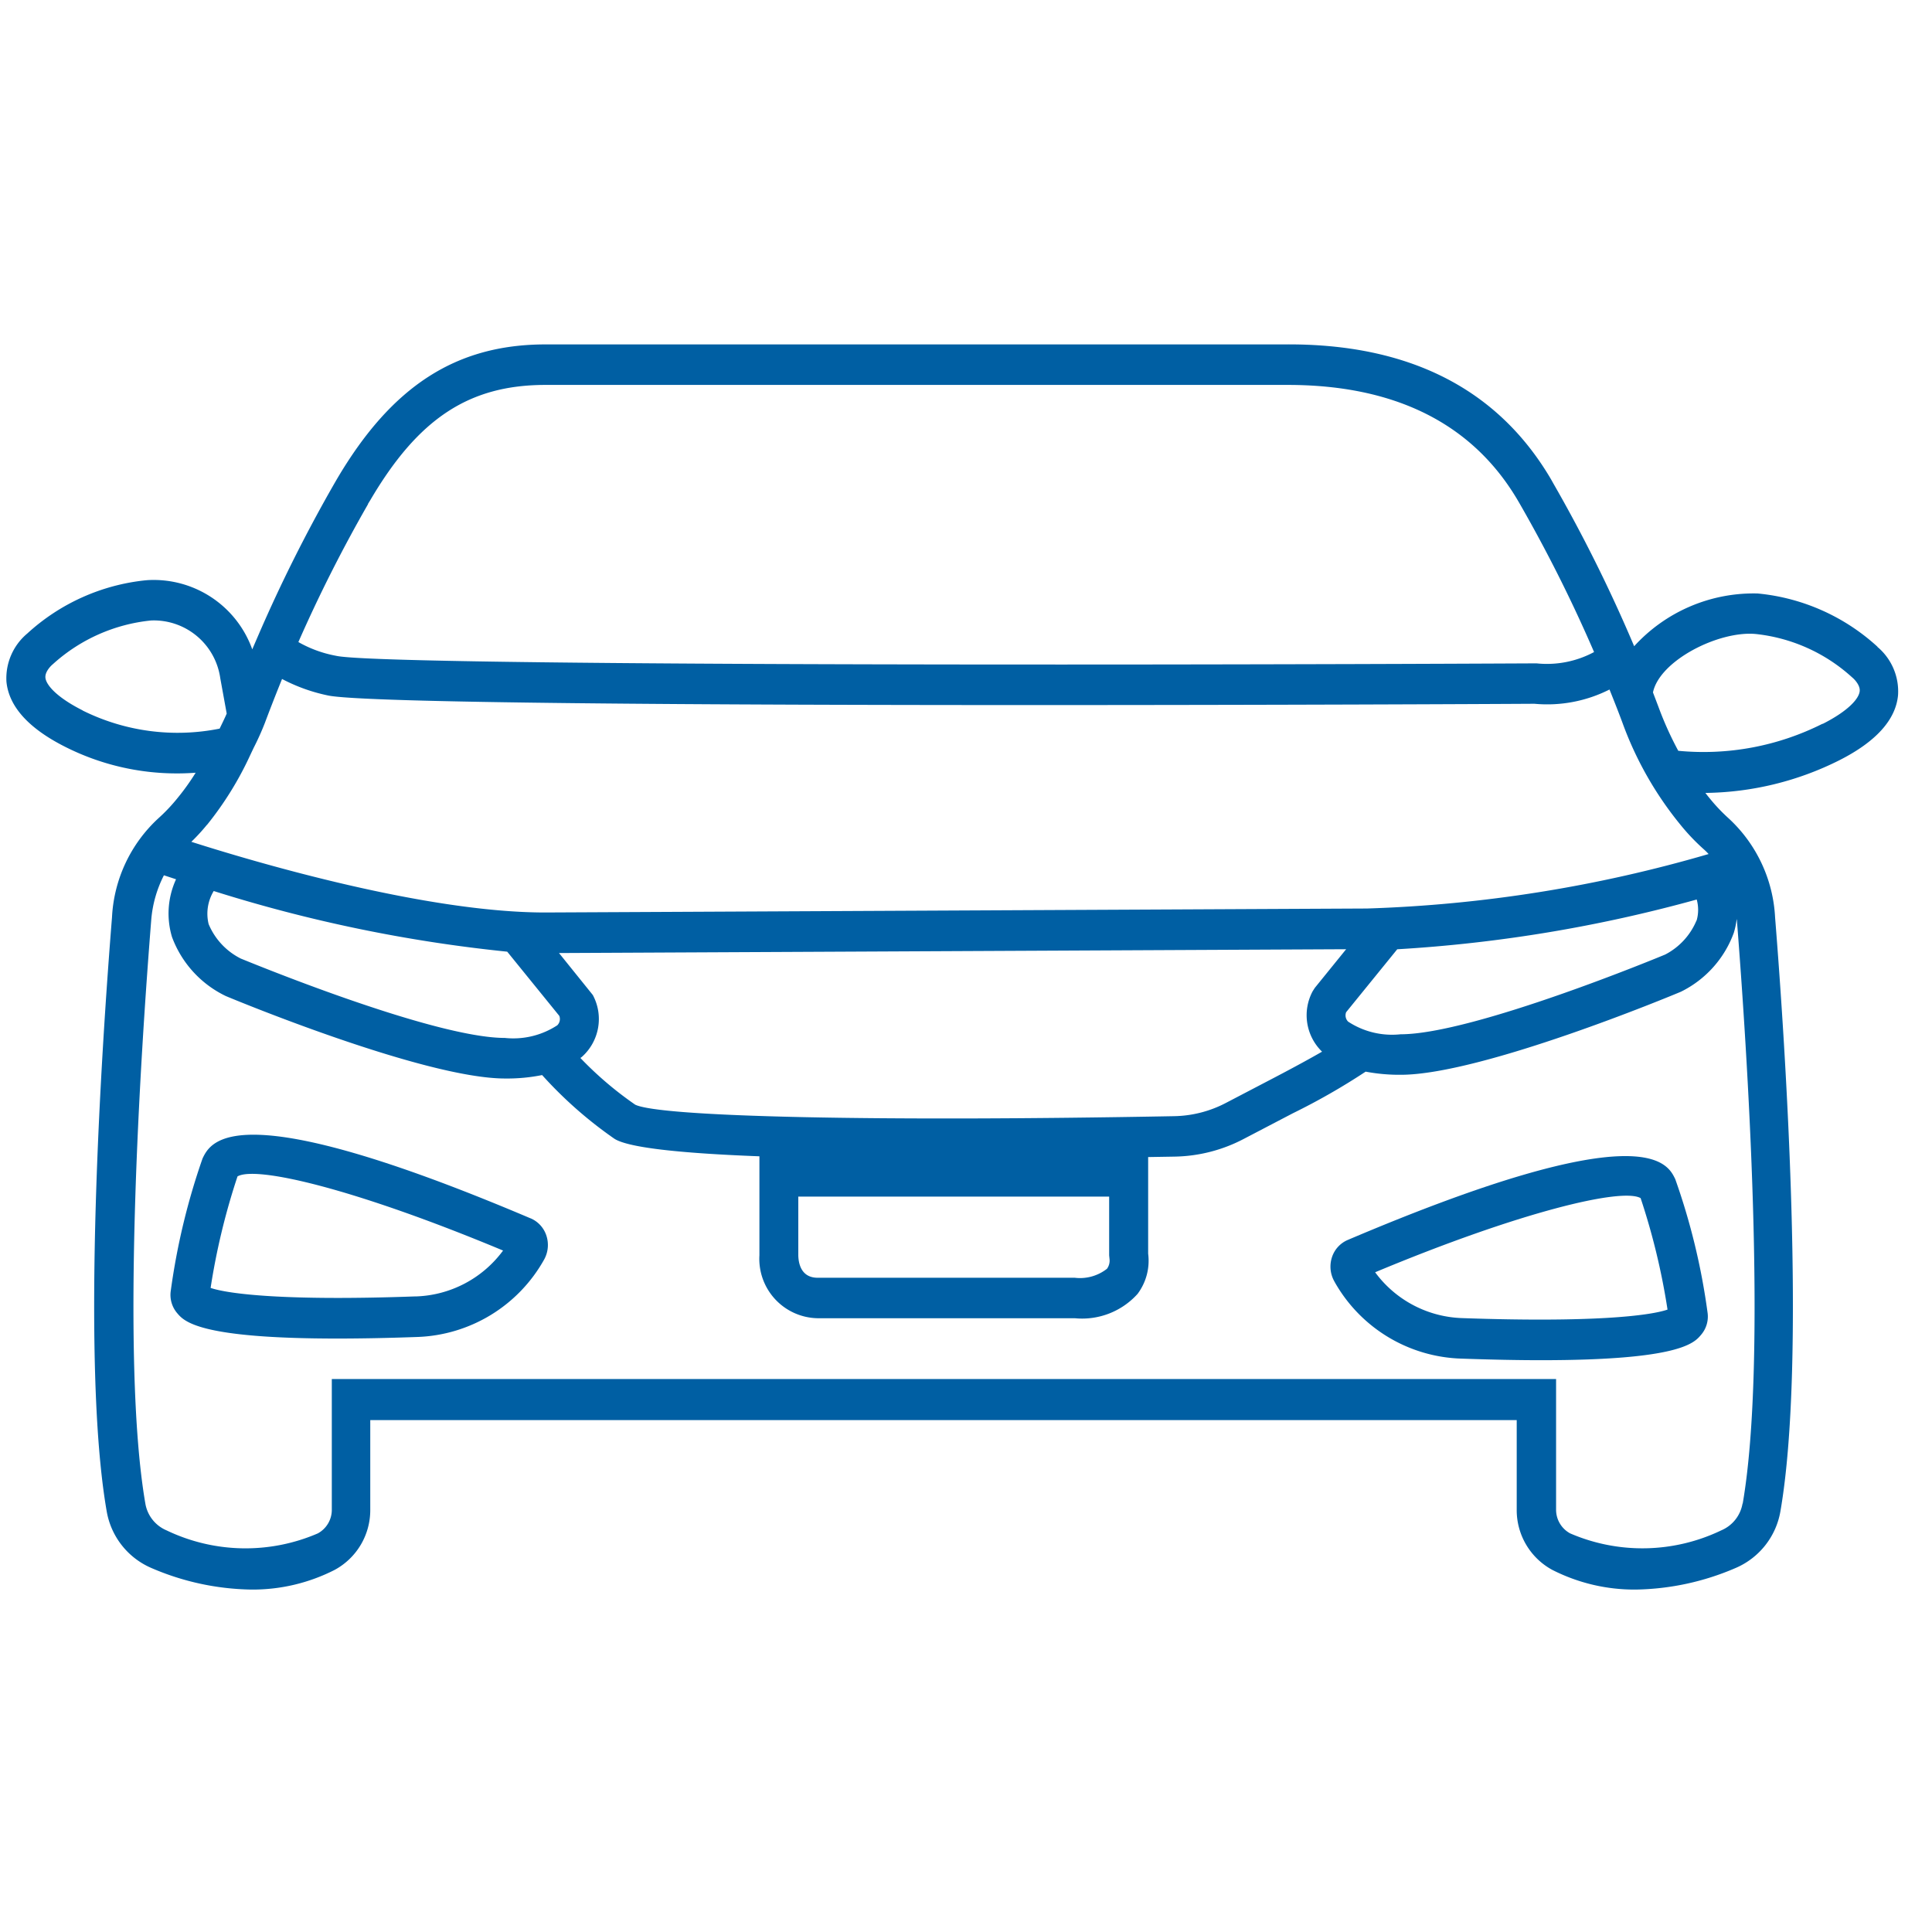 <svg xmlns="http://www.w3.org/2000/svg" xmlns:xlink="http://www.w3.org/1999/xlink" width="82" height="82" viewBox="0 0 82 82">
  <defs>
    <clipPath id="clip-path">
      <rect id="Retângulo_20" data-name="Retângulo 20" width="82" height="82" transform="translate(654.725 329.101)" fill="none" stroke="#c00" stroke-width="1"/>
    </clipPath>
  </defs>
  <g id="Grupo_379" data-name="Grupo 379" transform="translate(-654.725 -329.101)" clip-path="url(#clip-path)">
    <g id="Grupo_380" data-name="Grupo 380" transform="translate(655.003 343.717)">
      <path id="Caminho_34" data-name="Caminho 34" d="M409.821,500.751l34.879-.169a58.191,58.191,0,0,0,14.5-2.312c-.069-.071-.137-.146-.209-.207a8.662,8.662,0,0,1-.988-1.039,14.725,14.725,0,0,1-2.455-4.318c-.127-.344-.314-.827-.553-1.419a5.879,5.879,0,0,1-3.186.605c-2.089.012-11.233.055-21.232.055-13.5,0-28.572-.079-30-.413a7.244,7.244,0,0,1-1.923-.694c-.321.778-.569,1.417-.729,1.866a11.128,11.128,0,0,1-.478,1.059l-.146.309a13.836,13.836,0,0,1-1.828,2.951c-.239.292-.451.521-.654.729C397.634,498.647,404.781,500.751,409.821,500.751Z" transform="translate(-386.954 -476.632)" fill="none"/>
      <path id="Caminho_35" data-name="Caminho 35" d="M610.046,534.984a.372.372,0,0,0,.085.4,3.4,3.4,0,0,0,2.226.537c3.1,0,11.159-3.355,11.233-3.385a2.871,2.871,0,0,0,1.329-1.447,1.569,1.569,0,0,0,0-.893,60.956,60.956,0,0,1-12.711,2.112Z" transform="translate(-553.193 -506.637)" fill="none"/>
      <path id="Caminho_36" data-name="Caminho 36" d="M508.761,586.734h10.911a1.865,1.865,0,0,0,1.365-.381.583.583,0,0,0,.109-.409l-.016-.162V583.29h-13.2v2.495C507.939,586.135,508.055,586.734,508.761,586.734Z" transform="translate(-474.333 -547.109)" fill="none"/>
      <path id="Caminho_37" data-name="Caminho 37" d="M375.207,484.279l-.273-1.5A2.849,2.849,0,0,0,372,480.33a7.282,7.282,0,0,0-4.121,1.811l-.089.079h0s-.308.268-.277.541c.032.3.462.823,1.577,1.383a9.036,9.036,0,0,0,5.814.772C375.014,484.7,375.118,484.49,375.207,484.279Z" transform="translate(-365.867 -468.608)" fill="none"/>
      <path id="Caminho_38" data-name="Caminho 38" d="M491.648,545.615l2.089-1.091c.9-.473,1.536-.823,1.983-1.08a2.153,2.153,0,0,1-.4-2.562l.093-.146,1.329-1.64-33.408.162,1.434,1.78a2.152,2.152,0,0,1-.462,2.626l-.064.047a15.011,15.011,0,0,0,2.312,1.972c1.047.525,10.248.729,22.881.495a4.917,4.917,0,0,0,2.209-.563Z" transform="translate(-439.89 -513.423)" fill="none"/>
      <path id="Caminho_39" data-name="Caminho 39" d="M416.277,449.816c1.751.408,31.427.416,50.95.321a4.231,4.231,0,0,0,2.444-.48,61.855,61.855,0,0,0-3.147-6.282l-.095-.163c-1.911-3.246-5.2-4.893-9.76-4.893h-31.5c-3.243,0-5.4,1.419-7.44,4.893l-.095.162a61.876,61.876,0,0,0-2.959,5.853A5.158,5.158,0,0,0,416.277,449.816Z" transform="translate(-402.293 -436.592)" fill="none"/>
      <path id="Caminho_40" data-name="Caminho 40" d="M399.148,531.575c.038.016,8.1,3.366,11.2,3.366a3.414,3.414,0,0,0,2.228-.537.374.374,0,0,0,.085-.4l-2.209-2.724a62.277,62.277,0,0,1-12.463-2.576,1.847,1.847,0,0,0-.207,1.409,2.874,2.874,0,0,0,1.368,1.466Z" transform="translate(-389.204 -505.493)" fill="none"/>
      <path id="Caminho_41" data-name="Caminho 41" d="M675.873,484.635l-.09-.082a7.21,7.21,0,0,0-4.047-1.8c-1.573-.146-4.085,1.129-4.362,2.48.1.261.19.49.257.677a14.268,14.268,0,0,0,.817,1.8,11.234,11.234,0,0,0,6.127-1.15c1.122-.566,1.549-1.088,1.577-1.39A.866.866,0,0,0,675.873,484.635Z" transform="translate(-597.49 -470.457)" fill="none"/>
      <path id="Caminho_42" data-name="Caminho 42" d="M615.55,586.328a4.778,4.778,0,0,0,3.716,1.946c5.5.194,7.939-.1,8.695-.362a28.739,28.739,0,0,0-1.142-4.733C626.025,582.731,621.677,583.768,615.55,586.328Z" transform="translate(-557.464 -546.949)" fill="none"/>
      <path id="Caminho_43" data-name="Caminho 43" d="M399.5,579.3a28.849,28.849,0,0,0-1.142,4.733c.757.261,3.2.559,8.7.36a4.778,4.778,0,0,0,3.716-1.946C404.429,579.8,400.283,578.852,399.5,579.3Z" transform="translate(-389.696 -543.988)" fill="none"/>
      <path id="Caminho_44" data-name="Caminho 44" d="M451.954,527.739a3.266,3.266,0,0,1-.123.6,4.506,4.506,0,0,1-2.245,2.495c-.379.162-8.472,3.524-11.89,3.524a7.743,7.743,0,0,1-1.491-.133,28.117,28.117,0,0,1-3.09,1.765l-2.089,1.091a6.5,6.5,0,0,1-2.918.748l-1.134.019v4.1a2.356,2.356,0,0,1-.448,1.705,3.166,3.166,0,0,1-2.66,1.034H412.957a2.521,2.521,0,0,1-2.48-2.674v-4.2c-3.545-.133-5.609-.382-6.159-.748a17.709,17.709,0,0,1-3.064-2.7,7.532,7.532,0,0,1-1.573.146c-3.418,0-11.509-3.363-11.853-3.5a4.522,4.522,0,0,1-2.285-2.512,3.478,3.478,0,0,1,.172-2.444c-.2-.064-.369-.12-.513-.169a5,5,0,0,0-.54,1.92c-.43,5.388-1.313,18.585-.245,24.75a1.506,1.506,0,0,0,.9,1.133,7.739,7.739,0,0,0,6.419.128,1.138,1.138,0,0,0,.594-1.021v-5.525h51.959V552.8a1.143,1.143,0,0,0,.594,1.021,7.732,7.732,0,0,0,6.419-.128,1.5,1.5,0,0,0,.9-1.136c1.068-6.17.182-19.362-.248-24.75A.406.406,0,0,0,451.954,527.739ZM401.342,542.2a6.419,6.419,0,0,1-5.4,3.284c-1.285.045-2.407.067-3.382.067-5.889,0-6.5-.729-6.791-1.077a1.186,1.186,0,0,1-.271-.964,28.807,28.807,0,0,1,1.348-5.6c.357-.729,1.361-2.8,13.919,2.538a1.2,1.2,0,0,1,.671.742,1.273,1.273,0,0,1-.1,1.008Zm49.105,3.192c-.292.343-.9,1.077-6.79,1.077-.976,0-2.093-.022-3.382-.067a6.4,6.4,0,0,1-5.377-3.25l-.018-.034a1.273,1.273,0,0,1-.1-1.01,1.2,1.2,0,0,1,.671-.741c12.556-5.338,13.567-3.275,13.891-2.6a28.148,28.148,0,0,1,1.373,5.659,1.179,1.179,0,0,1-.271.966Z" transform="translate(-378.532 -503.353)" fill="none"/>
      <line id="Linha_77" data-name="Linha 77" transform="translate(11.431 12.716)" fill="none" stroke="#000" stroke-linecap="round" stroke-linejoin="round" stroke-width="0"/>
      <path id="Caminho_45" data-name="Caminho 45" d="M406.135,575.749c-12.558-5.334-13.567-3.272-13.919-2.538a28.8,28.8,0,0,0-1.346,5.6,1.193,1.193,0,0,0,.271.964c.292.343.9,1.077,6.79,1.077.974,0,2.095-.02,3.382-.066a6.419,6.419,0,0,0,5.4-3.284,1.273,1.273,0,0,0,.1-1.01,1.2,1.2,0,0,0-.673-.743Zm-4.876,3.314c-5.5.2-7.939-.1-8.7-.36a28.874,28.874,0,0,1,1.142-4.733c.783-.451,4.927.5,11.271,3.147a4.784,4.784,0,0,1-3.717,1.948Z" transform="translate(-383.898 -538.656)" fill="#005fa3"/>
      <path id="Caminho_46" data-name="Caminho 46" d="M621.843,576.983c-.33-.675-1.338-2.738-13.893,2.6a1.2,1.2,0,0,0-.671.741,1.274,1.274,0,0,0,.1,1.01l.018.034a6.394,6.394,0,0,0,5.377,3.251c1.288.045,2.406.067,3.382.067,5.885,0,6.5-.729,6.791-1.077a1.188,1.188,0,0,0,.273-.964,28.138,28.138,0,0,0-1.374-5.661ZM612.83,582.9a4.773,4.773,0,0,1-3.716-1.946c6.127-2.56,10.475-3.6,11.268-3.147a28.8,28.8,0,0,1,1.142,4.731c-.757.263-3.2.556-8.7.362Z" transform="translate(-551.027 -541.571)" fill="#005fa3"/>
      <path id="Caminho_47" data-name="Caminho 47" d="M439.685,443.893a8.753,8.753,0,0,0-4.992-2.255l-.1-.01a6.857,6.857,0,0,0-5.24,2.239,63.959,63.959,0,0,0-3.434-6.916l-.1-.178c-2.257-3.834-6.041-5.768-11.325-5.716H383.147c-3.793,0-6.524,1.764-8.85,5.711l-.105.181a64,64,0,0,0-3.24,6.467c-.086.2-.171.394-.251.584a4.445,4.445,0,0,0-4.448-2.938l-.1.009a8.762,8.762,0,0,0-5,2.255,2.48,2.48,0,0,0-.886,2.042c.1,1.053.938,1.987,2.5,2.772a10.5,10.5,0,0,0,4.751,1.125c.277,0,.54-.012.78-.029a9.96,9.96,0,0,1-.773,1.08,7.312,7.312,0,0,1-.8.846,6.127,6.127,0,0,0-1.977,4.206c-.438,5.456-1.329,18.833-.228,25.2a3.21,3.21,0,0,0,1.907,2.425,11.081,11.081,0,0,0,4.221.912,7.651,7.651,0,0,0,3.548-.834,2.883,2.883,0,0,0,1.513-2.559v-3.8h48.659v3.8a2.883,2.883,0,0,0,1.513,2.559,7.668,7.668,0,0,0,3.549.834,11.091,11.091,0,0,0,4.221-.912,3.21,3.21,0,0,0,1.911-2.42c1.1-6.371.209-19.744-.228-25.2a6.143,6.143,0,0,0-1.977-4.206,7.5,7.5,0,0,1-.8-.846c-.061-.074-.121-.146-.179-.228a12.985,12.985,0,0,0,5.675-1.382c1.564-.789,2.406-1.726,2.5-2.772a2.467,2.467,0,0,0-.884-2.051Zm-64.076-6.062.1-.162c2.042-3.477,4.2-4.893,7.44-4.893h31.5c4.565,0,7.846,1.647,9.76,4.893l.095.163a61.86,61.86,0,0,1,3.147,6.282,4.231,4.231,0,0,1-2.444.48c-19.521.095-49.2.088-50.949-.321a5.107,5.107,0,0,1-1.6-.583,61.392,61.392,0,0,1,2.96-5.859ZM371.705,443.766Zm-8.206,2.823c-1.115-.563-1.545-1.084-1.577-1.383-.029-.273.277-.543.277-.543h0l.089-.079a7.275,7.275,0,0,1,4.121-1.81,2.849,2.849,0,0,1,2.934,2.451l.273,1.5c-.089.209-.194.42-.3.639a9.056,9.056,0,0,1-5.815-.769Zm5.285,4.855a14.05,14.05,0,0,0,1.828-2.951l.146-.309a11.5,11.5,0,0,0,.478-1.061c.168-.449.414-1.088.729-1.866a7.385,7.385,0,0,0,1.923.694c1.431.336,16.5.413,30,.413,10,0,19.143-.042,21.232-.055a5.851,5.851,0,0,0,3.186-.605c.239.592.426,1.074.553,1.419a14.824,14.824,0,0,0,2.455,4.318,8.893,8.893,0,0,0,.988,1.039,2.56,2.56,0,0,1,.21.207,58.219,58.219,0,0,1-14.5,2.312l-34.879.169c-5.048,0-12.195-2.1-15.018-3a8.341,8.341,0,0,0,.659-.718ZM432,455.505a2.869,2.869,0,0,1-1.329,1.447c-.08.034-8.138,3.385-11.233,3.385a3.394,3.394,0,0,1-2.225-.537.374.374,0,0,1-.085-.4l2.169-2.671a60.972,60.972,0,0,0,12.711-2.112,1.631,1.631,0,0,1-.007.9ZM393.87,467.226h13.2v2.493l.016.162a.583.583,0,0,1-.109.409,1.855,1.855,0,0,1-1.366.381H394.7c-.7,0-.817-.6-.824-.957v-2.48Zm-6.93-3.911a15.031,15.031,0,0,1-2.312-1.972l.064-.048a2.152,2.152,0,0,0,.462-2.626l-1.434-1.78,33.408-.162-1.329,1.64-.093.146a2.155,2.155,0,0,0,.4,2.562c-.446.257-1.077.605-1.983,1.08l-2.089,1.091a4.917,4.917,0,0,1-2.212.567c-12.628.236-21.832.034-22.876-.492Zm-17.881-9.06a62.281,62.281,0,0,0,12.463,2.576l2.21,2.724a.372.372,0,0,1-.085.4,3.408,3.408,0,0,1-2.228.537c-3.1,0-11.159-3.355-11.2-3.366a2.874,2.874,0,0,1-1.37-1.466,1.859,1.859,0,0,1,.214-1.4Zm64.893,26a1.51,1.51,0,0,1-.9,1.136,7.732,7.732,0,0,1-6.419.128,1.142,1.142,0,0,1-.594-1.021v-5.528H374.077V480.5a1.139,1.139,0,0,1-.594,1.021,7.742,7.742,0,0,1-6.419-.128,1.507,1.507,0,0,1-.9-1.134c-1.066-6.165-.182-19.362.247-24.75a5.053,5.053,0,0,1,.54-1.92l.515.169a3.477,3.477,0,0,0-.174,2.444,4.522,4.522,0,0,0,2.285,2.512c.344.146,8.434,3.5,11.853,3.5a7.532,7.532,0,0,0,1.573-.146,17.685,17.685,0,0,0,3.064,2.7c.553.363,2.614.613,6.159.748v4.2a2.521,2.521,0,0,0,2.48,2.673h10.911a3.167,3.167,0,0,0,2.66-1.034,2.346,2.346,0,0,0,.448-1.707v-4.1l1.134-.019a6.537,6.537,0,0,0,2.918-.748l2.089-1.091a27.864,27.864,0,0,0,3.09-1.767,7.712,7.712,0,0,0,1.491.133c3.418,0,11.509-3.363,11.89-3.525a4.505,4.505,0,0,0,2.245-2.5,3.272,3.272,0,0,0,.123-.6.225.225,0,0,0,.009.074c.423,5.392,1.311,18.587.245,24.755Zm3.4-33.1a11.234,11.234,0,0,1-6.127,1.15,14.275,14.275,0,0,1-.817-1.8c-.07-.188-.158-.416-.257-.677.28-1.352,2.788-2.626,4.362-2.48a7.2,7.2,0,0,1,4.046,1.8l.09.08s.3.268.277.537c-.023.309-.454.832-1.574,1.4Z" transform="translate(-360.272 -431.055)" fill="#005fa3"/>
    </g>
  </g>
</svg>
